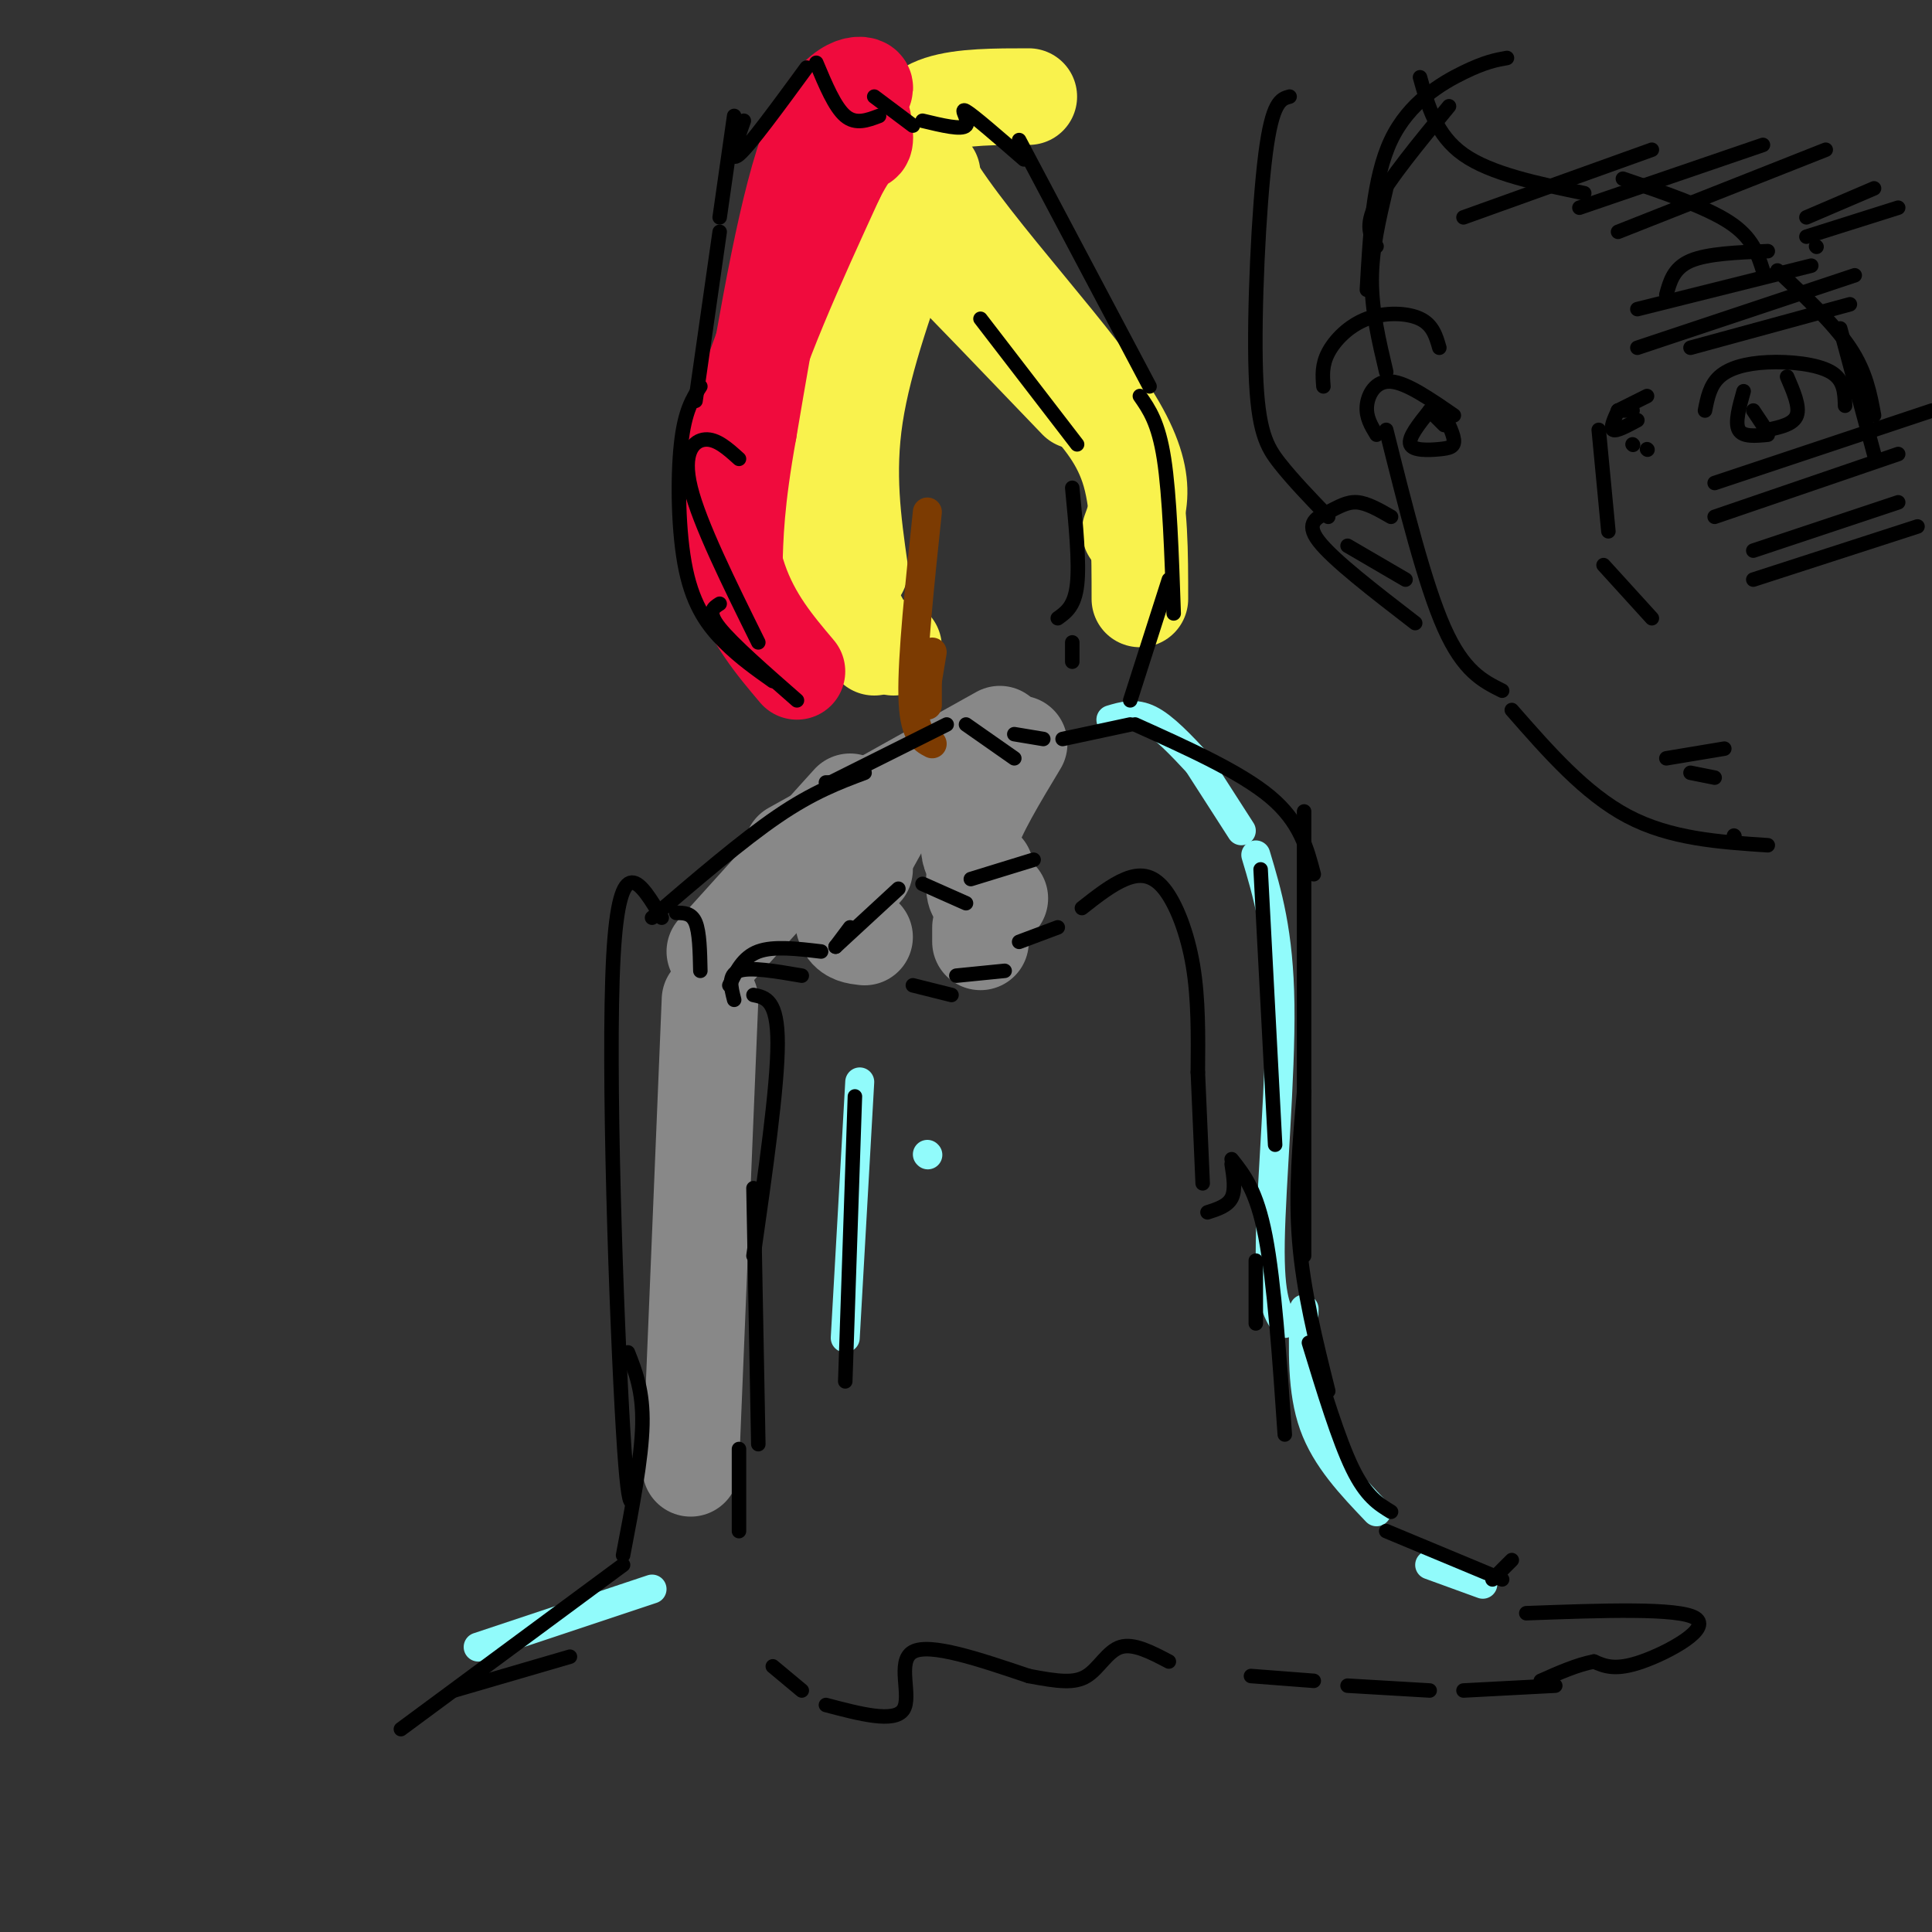<svg viewBox='0 0 400 400' version='1.1' xmlns='http://www.w3.org/2000/svg' xmlns:xlink='http://www.w3.org/1999/xlink'><rect x="0" y="0" width="400" height="400" fill="#333333" stroke="none"/><g fill='none' stroke='rgb(136,136,136)' stroke-width='20' stroke-linecap='round' stroke-linejoin='round'><path d='M147,207c0.000,0.000 -4.000,97.000 -4,97'/><path d='M148,197c0.000,0.000 28.000,-31.000 28,-31'/><path d='M164,176c0.000,0.000 43.000,-24.000 43,-24'/><path d='M211,154c-4.417,7.333 -8.833,14.667 -10,19c-1.167,4.333 0.917,5.667 3,7'/><path d='M202,179c-0.250,2.500 -0.500,5.000 0,6c0.500,1.000 1.750,0.500 3,0'/><path d='M204,186c0.000,0.000 3.000,0.000 3,0'/><path d='M203,192c0.000,0.000 0.000,3.000 0,3'/><path d='M183,170c0.000,0.000 -5.000,9.000 -5,9'/><path d='M179,180c-1.600,1.378 -3.200,2.756 -4,5c-0.800,2.244 -0.800,5.356 0,7c0.800,1.644 2.400,1.822 4,2'/></g>
<g fill='none' stroke='rgb(249,242,77)' stroke-width='20' stroke-linecap='round' stroke-linejoin='round'><path d='M185,134c-6.214,-1.732 -12.429,-3.464 -16,-5c-3.571,-1.536 -4.500,-2.875 -6,-6c-1.500,-3.125 -3.571,-8.036 0,-21c3.571,-12.964 12.786,-33.982 22,-55'/><path d='M188,41c-3.351,-1.589 -6.702,-3.179 -11,8c-4.298,11.179 -9.542,35.125 -12,46c-2.458,10.875 -2.131,8.679 1,13c3.131,4.321 9.065,15.161 15,26'/><path d='M178,118c-1.417,-10.000 -2.833,-20.000 -1,-32c1.833,-12.000 6.917,-26.000 12,-40'/><path d='M193,36c-0.533,5.178 -1.067,10.356 -2,12c-0.933,1.644 -2.267,-0.244 3,5c5.267,5.244 17.133,17.622 29,30'/><path d='M224,82c4.000,4.500 8.000,9.000 10,16c2.000,7.000 2.000,16.500 2,26'/><path d='M234,110c2.200,-6.000 4.400,-12.000 -6,-27c-10.400,-15.000 -33.400,-39.000 -38,-51c-4.600,-12.000 9.200,-12.000 23,-12'/></g>
<g fill='none' stroke='rgb(240,11,61)' stroke-width='20' stroke-linecap='round' stroke-linejoin='round'><path d='M165,139c-4.622,-5.467 -9.244,-10.933 -12,-19c-2.756,-8.067 -3.644,-18.733 0,-33c3.644,-14.267 11.822,-32.133 20,-50'/><path d='M173,37c4.494,-9.050 5.730,-6.674 6,-8c0.270,-1.326 -0.425,-6.355 -2,-8c-1.575,-1.645 -4.030,0.095 -3,0c1.030,-0.095 5.547,-2.026 5,-3c-0.547,-0.974 -6.156,-0.993 -11,11c-4.844,11.993 -8.922,35.996 -13,60'/><path d='M155,89c-2.667,14.833 -2.833,21.917 -3,29'/></g>
<g fill='none' stroke='rgb(124,59,2)' stroke-width='6' stroke-linecap='round' stroke-linejoin='round'><path d='M192,106c-1.583,15.000 -3.167,30.000 -3,38c0.167,8.000 2.083,9.000 4,10'/><path d='M193,135c0.000,0.000 -1.000,6.000 -1,6'/><path d='M192,139c0.000,0.000 0.000,7.000 0,7'/></g>
<g fill='none' stroke='rgb(145,251,251)' stroke-width='6' stroke-linecap='round' stroke-linejoin='round'><path d='M178,224c0.000,0.000 -3.000,53.000 -3,53'/><path d='M192,239c0.000,0.000 0.100,0.100 0.1,0.1'/><path d='M230,149c2.500,-0.750 5.000,-1.500 8,0c3.000,1.500 6.500,5.250 10,9'/><path d='M248,158c0.000,0.000 9.000,14.000 9,14'/><path d='M260,177c2.400,8.022 4.800,16.044 5,31c0.200,14.956 -1.800,36.844 -2,49c-0.200,12.156 1.400,14.578 3,17'/><path d='M270,271c-0.250,8.500 -0.500,17.000 2,24c2.500,7.000 7.750,12.500 13,18'/><path d='M296,324c0.000,0.000 11.000,4.000 11,4'/><path d='M135,329c0.000,0.000 -36.000,12.000 -36,12'/></g>
<g fill='none' stroke='rgb(0,0,0)' stroke-width='3' stroke-linecap='round' stroke-linejoin='round'><path d='M135,190c9.333,-8.000 18.667,-16.000 26,-21c7.333,-5.000 12.667,-7.000 18,-9'/><path d='M172,162c0.000,0.000 -1.000,0.000 -1,0'/><path d='M172,162c0.000,0.000 24.000,-12.000 24,-12'/><path d='M200,150c0.000,0.000 10.000,7.000 10,7'/><path d='M210,152c0.000,0.000 6.000,1.000 6,1'/><path d='M220,153c0.000,0.000 14.000,-3.000 14,-3'/><path d='M235,150c10.917,4.917 21.833,9.833 28,15c6.167,5.167 7.583,10.583 9,16'/><path d='M261,180c0.000,0.000 3.000,57.000 3,57'/><path d='M270,168c0.000,0.000 0.000,92.000 0,92'/><path d='M270,226c-0.917,10.333 -1.833,20.667 -1,31c0.833,10.333 3.417,20.667 6,31'/><path d='M271,278c3.083,10.083 6.167,20.167 9,26c2.833,5.833 5.417,7.417 8,9'/><path d='M287,317c0.000,0.000 24.000,10.000 24,10'/><path d='M309,327c0.000,0.000 4.000,-4.000 4,-4'/><path d='M140,189c1.583,0.000 3.167,0.000 4,2c0.833,2.000 0.917,6.000 1,10'/><path d='M151,204c1.417,-2.917 2.833,-5.833 6,-7c3.167,-1.167 8.083,-0.583 13,0'/><path d='M173,196c0.000,0.000 3.000,-4.000 3,-4'/><path d='M173,196c0.000,0.000 13.000,-12.000 13,-12'/><path d='M191,183c0.000,0.000 9.000,4.000 9,4'/><path d='M201,182c0.000,0.000 13.000,-4.000 13,-4'/><path d='M166,202c-5.333,-0.917 -10.667,-1.833 -13,-1c-2.333,0.833 -1.667,3.417 -1,6'/><path d='M156,206c2.500,0.500 5.000,1.000 5,10c0.000,9.000 -2.500,26.500 -5,44'/><path d='M156,246c0.000,0.000 1.000,53.000 1,53'/><path d='M153,300c0.000,0.000 0.000,17.000 0,17'/><path d='M137,190c-4.378,-7.356 -8.756,-14.711 -10,8c-1.244,22.711 0.644,75.489 2,98c1.356,22.511 2.178,14.756 3,7'/><path d='M130,280c1.583,4.000 3.167,8.000 3,15c-0.167,7.000 -2.083,17.000 -4,27'/><path d='M129,324c0.000,0.000 -46.000,34.000 -46,34'/><path d='M94,350c0.000,0.000 24.000,-7.000 24,-7'/><path d='M189,204c0.000,0.000 8.000,2.000 8,2'/><path d='M198,202c0.000,0.000 10.000,-1.000 10,-1'/><path d='M211,195c0.000,0.000 8.000,-3.000 8,-3'/><path d='M224,188c3.071,-2.417 6.143,-4.833 9,-6c2.857,-1.167 5.500,-1.083 8,2c2.500,3.083 4.857,9.167 6,16c1.143,6.833 1.071,14.417 1,22'/><path d='M248,222c0.333,7.500 0.667,15.250 1,23'/><path d='M250,251c2.083,-0.667 4.167,-1.333 5,-3c0.833,-1.667 0.417,-4.333 0,-7'/><path d='M255,240c2.583,3.250 5.167,6.500 7,16c1.833,9.500 2.917,25.250 4,41'/><path d='M260,261c0.000,0.000 0.000,13.000 0,13'/><path d='M177,227c0.000,0.000 -2.000,59.000 -2,59'/><path d='M160,345c0.000,0.000 6.000,5.000 6,5'/><path d='M171,353c7.067,1.867 14.133,3.733 16,1c1.867,-2.733 -1.467,-10.067 2,-12c3.467,-1.933 13.733,1.533 24,5'/><path d='M213,347c6.131,1.167 9.458,1.583 12,0c2.542,-1.583 4.298,-5.167 7,-6c2.702,-0.833 6.351,1.083 10,3'/><path d='M259,347c0.000,0.000 13.000,1.000 13,1'/><path d='M279,349c0.000,0.000 17.000,1.000 17,1'/><path d='M316,334c15.778,-0.578 31.556,-1.156 35,1c3.444,2.156 -5.444,7.044 -11,9c-5.556,1.956 -7.778,0.978 -10,0'/><path d='M330,344c-3.500,0.667 -7.250,2.333 -11,4'/><path d='M322,349c0.000,0.000 -19.000,1.000 -19,1'/><path d='M153,95c-2.311,-2.089 -4.622,-4.178 -7,-4c-2.378,0.178 -4.822,2.622 -3,10c1.822,7.378 7.911,19.689 14,32'/><path d='M149,125c-1.333,0.833 -2.667,1.667 0,5c2.667,3.333 9.333,9.167 16,15'/><path d='M160,141c-3.375,-2.387 -6.750,-4.774 -10,-8c-3.250,-3.226 -6.375,-7.292 -8,-15c-1.625,-7.708 -1.750,-19.060 -1,-26c0.750,-6.940 2.375,-9.470 4,-12'/><path d='M144,83c0.000,0.000 5.000,-35.000 5,-35'/><path d='M149,45c0.000,0.000 3.000,-21.000 3,-21'/><path d='M154,25c-1.583,4.417 -3.167,8.833 -1,7c2.167,-1.833 8.083,-9.917 14,-18'/><path d='M169,13c1.917,4.583 3.833,9.167 6,11c2.167,1.833 4.583,0.917 7,0'/><path d='M181,20c0.000,0.000 8.000,6.000 8,6'/><path d='M191,25c4.067,0.978 8.133,1.956 9,1c0.867,-0.956 -1.467,-3.844 0,-3c1.467,0.844 6.733,5.422 12,10'/><path d='M211,29c0.000,0.000 27.000,51.000 27,51'/><path d='M236,82c1.917,2.750 3.833,5.500 5,13c1.167,7.500 1.583,19.750 2,32'/><path d='M242,120c0.000,0.000 -8.000,25.000 -8,25'/><path d='M203,66c0.000,0.000 20.000,26.000 20,26'/><path d='M222,101c0.750,7.750 1.500,15.500 1,20c-0.500,4.500 -2.250,5.750 -4,7'/><path d='M222,133c0.000,0.000 0.000,4.000 0,4'/><path d='M287,39c-1.500,6.333 -3.000,12.667 -3,19c0.000,6.333 1.500,12.667 3,19'/><path d='M287,89c4.000,16.000 8.000,32.000 12,41c4.000,9.000 8.000,11.000 12,13'/><path d='M313,147c7.583,8.667 15.167,17.333 24,22c8.833,4.667 18.917,5.333 29,6'/><path d='M359,173c0.000,0.000 0.100,0.100 0.1,0.1'/><path d='M285,51c-1.250,-2.083 -2.500,-4.167 0,-9c2.500,-4.833 8.750,-12.417 15,-20'/><path d='M312,12c-2.244,0.400 -4.489,0.800 -9,3c-4.511,2.200 -11.289,6.200 -15,14c-3.711,7.800 -4.356,19.400 -5,31'/><path d='M331,89c0.000,0.000 2.000,21.000 2,21'/><path d='M332,117c0.000,0.000 10.000,11.000 10,11'/><path d='M345,61c0.750,-2.750 1.500,-5.500 5,-7c3.500,-1.500 9.750,-1.750 16,-2'/><path d='M353,85c0.506,-2.601 1.012,-5.202 3,-7c1.988,-1.798 5.458,-2.792 10,-3c4.542,-0.208 10.155,0.369 13,2c2.845,1.631 2.923,4.315 3,7'/><path d='M361,81c-0.917,3.250 -1.833,6.500 -1,8c0.833,1.500 3.417,1.250 6,1'/><path d='M370,78c1.333,3.083 2.667,6.167 2,8c-0.667,1.833 -3.333,2.417 -6,3'/><path d='M363,85c0.000,0.000 2.000,3.000 2,3'/><path d='M274,80c-0.179,-2.202 -0.357,-4.405 1,-7c1.357,-2.595 4.250,-5.583 8,-7c3.750,-1.417 8.357,-1.262 11,0c2.643,1.262 3.321,3.631 4,6'/><path d='M285,90c-1.111,-1.822 -2.222,-3.644 -2,-6c0.222,-2.356 1.778,-5.244 5,-5c3.222,0.244 8.111,3.622 13,7'/><path d='M296,85c-2.262,2.827 -4.524,5.655 -4,7c0.524,1.345 3.833,1.208 6,1c2.167,-0.208 3.190,-0.488 3,-2c-0.190,-1.512 -1.595,-4.256 -3,-7'/><path d='M296,85c0.000,0.000 3.000,3.000 3,3'/><path d='M335,85c0.000,0.000 6.000,-3.000 6,-3'/><path d='M335,85c0.000,0.000 3.000,0.000 3,0'/><path d='M335,85c-0.833,1.833 -1.667,3.667 -1,4c0.667,0.333 2.833,-0.833 5,-2'/><path d='M338,92c0.000,0.000 0.100,0.100 0.1,0.1'/><path d='M341,93c0.000,0.000 0.100,0.100 0.1,0.1'/><path d='M374,45c0.000,0.000 14.000,-6.000 14,-6'/><path d='M374,49c0.000,0.000 19.000,-6.000 19,-6'/><path d='M376,51c0.000,0.000 0.100,0.100 0.1,0.1'/><path d='M294,16c1.667,6.000 3.333,12.000 9,16c5.667,4.000 15.333,6.000 25,8'/><path d='M336,37c8.583,2.917 17.167,5.833 22,9c4.833,3.167 5.917,6.583 7,10'/><path d='M368,56c5.833,5.500 11.667,11.000 15,16c3.333,5.000 4.167,9.500 5,14'/><path d='M381,68c0.000,0.000 7.000,26.000 7,26'/><path d='M267,20c-1.798,0.482 -3.595,0.964 -5,12c-1.405,11.036 -2.417,32.625 -2,45c0.417,12.375 2.262,15.536 5,19c2.738,3.464 6.369,7.232 10,11'/><path d='M279,113c0.000,0.000 12.000,7.000 12,7'/><path d='M288,107c-2.458,-1.417 -4.917,-2.833 -7,-3c-2.083,-0.167 -3.792,0.917 -6,2c-2.208,1.083 -4.917,2.167 -2,6c2.917,3.833 11.458,10.417 20,17'/><path d='M345,157c0.000,0.000 12.000,-2.000 12,-2'/><path d='M350,160c0.000,0.000 5.000,1.000 5,1'/><path d='M303,45c0.000,0.000 39.000,-14.000 39,-14'/><path d='M327,43c0.000,0.000 38.000,-13.000 38,-13'/><path d='M335,48c0.000,0.000 43.000,-17.000 43,-17'/><path d='M339,64c0.000,0.000 36.000,-9.000 36,-9'/><path d='M339,72c0.000,0.000 45.000,-15.000 45,-15'/><path d='M350,72c0.000,0.000 33.000,-9.000 33,-9'/><path d='M355,100c0.000,0.000 45.000,-15.000 45,-15'/><path d='M355,107c0.000,0.000 38.000,-13.000 38,-13'/><path d='M363,114c0.000,0.000 30.000,-10.000 30,-10'/><path d='M363,120c0.000,0.000 34.000,-11.000 34,-11'/></g>
</svg>
